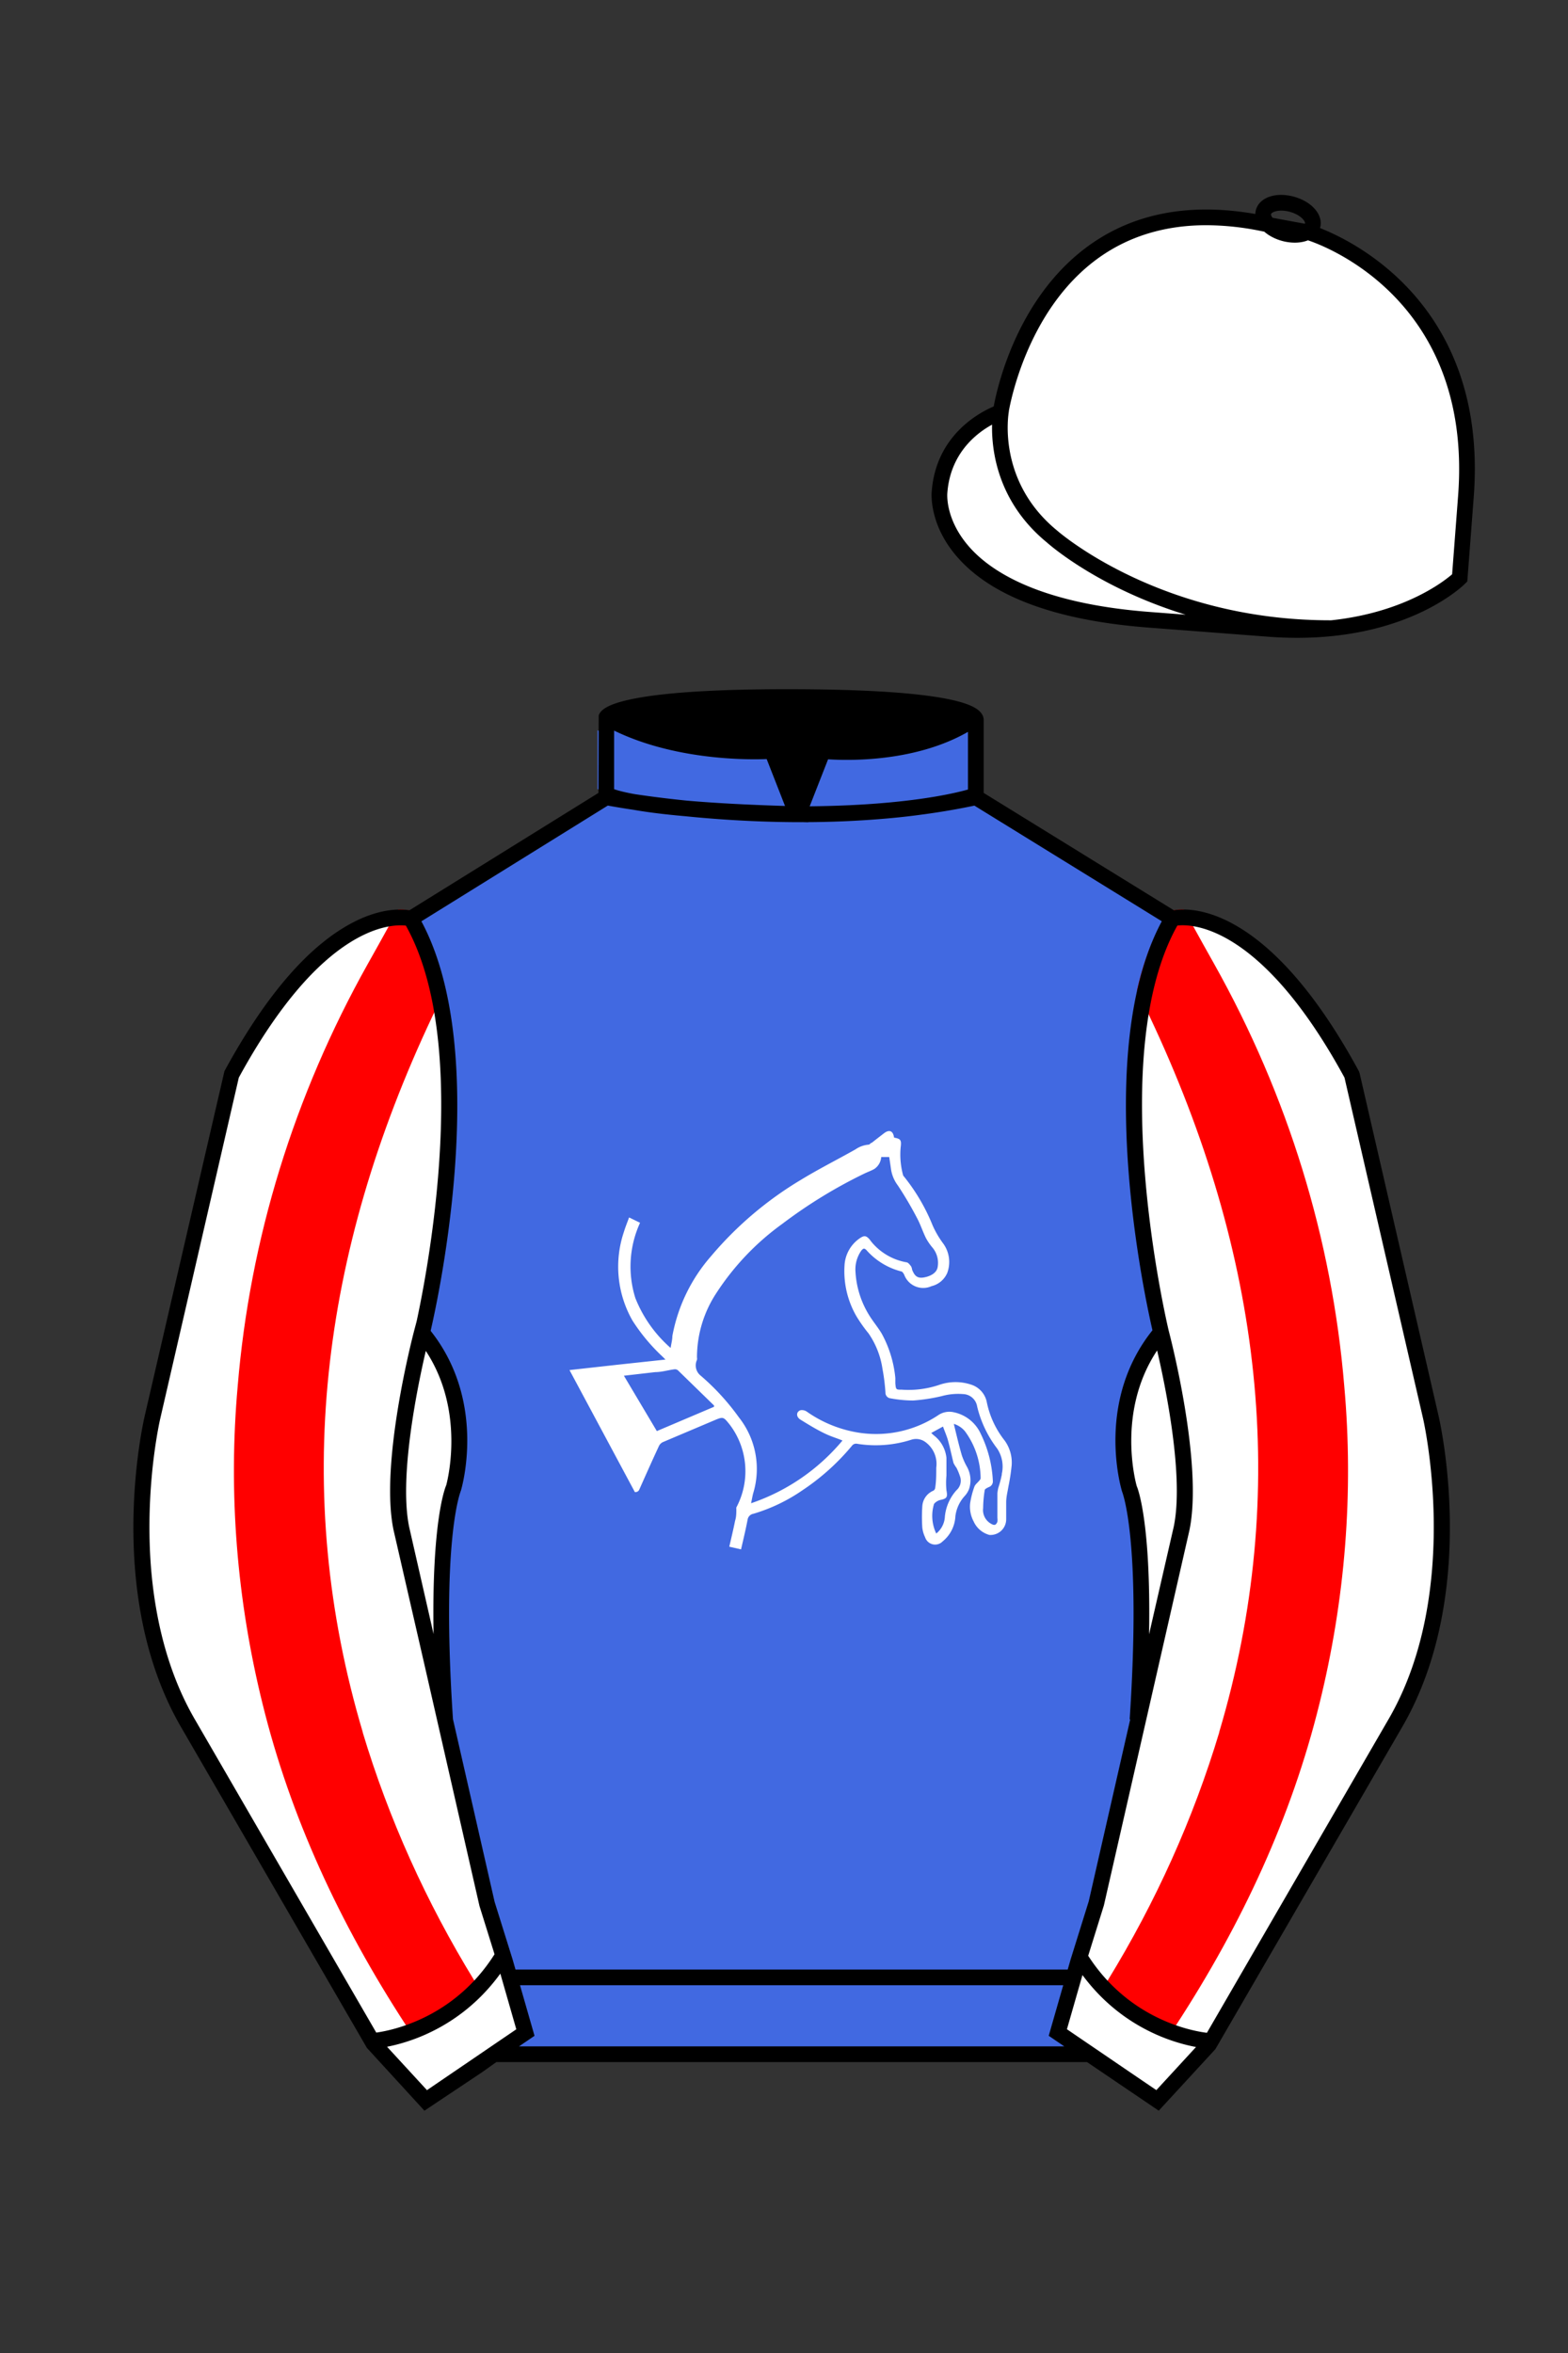 
<svg xmlns="http://www.w3.org/2000/svg" viewBox="0 0 100 150">

	<rect x="0" y="0" width="100" height="150" fill="#333333" stroke="none"/>

	<path d="M74.752 58.99s5.164-1.613 11.451 9.961l5.025 21.795s2.623 11.087-2.232 19.497l-11.869 20.482-3.318 3.605-4.346-2.944H31.484l-1.03.731-3.317 2.213-1.658-1.802-1.659-1.803-5.936-10.241-5.936-10.241c-2.427-4.205-2.985-9.08-2.936-12.902.049-3.823.705-6.595.705-6.595l2.512-10.897 2.512-10.898c3.144-5.787 6.007-8.277 8.084-9.321 2.077-1.043 3.368-.64 3.368-.64l6.228-3.865 6.229-3.865v-5.08s.087-.328 1.571-.655c1.483-.328 4.364-.655 9.95-.655 6.222 0 9.232.368 10.689.737 1.455.369 1.357.737 1.357.737v4.916l12.535 7.73z" fill="#4169e1"></path>

<g id="ICON"><g id="TT_Horse_Logo" data-name="TT Horse Logo"><path d="M64.07,91.83a5.82,5.82,0,0,1-1.13-2.41,1.47,1.47,0,0,0-1-1.15,3.16,3.16,0,0,0-2,0,6.11,6.11,0,0,1-2.43.32c-.37,0-.37,0-.41-.4,0-.12,0-.23,0-.35a7.35,7.35,0,0,0-.86-2.81c-.24-.41-.56-.78-.81-1.19a5.86,5.86,0,0,1-.87-2.75,2.08,2.08,0,0,1,.36-1.35c.13-.17.21-.2.38,0a4.43,4.43,0,0,0,2.17,1.31c.08,0,.16.14.2.22a1.29,1.29,0,0,0,1.74.72,1.46,1.46,0,0,0,1-.84,2,2,0,0,0-.28-1.91,6,6,0,0,1-.65-1.12A12.28,12.28,0,0,0,57.65,75a.21.21,0,0,1-.06-.1,5,5,0,0,1-.15-1.76c.06-.47,0-.54-.42-.62-.06-.43-.3-.54-.65-.27s-.52.4-.77.6c-.07,0-.14.12-.2.12a1.71,1.71,0,0,0-.84.3c-1.15.65-2.33,1.24-3.46,1.93a22.79,22.79,0,0,0-5.77,4.9,10.65,10.65,0,0,0-2.45,5.07c0,.24-.07.48-.11.76a8.28,8.28,0,0,1-2.25-3.18,6.7,6.7,0,0,1,.3-4.8l-.7-.34c-.12.33-.24.62-.33.92a6.93,6.93,0,0,0,.55,5.66,11.92,11.92,0,0,0,1.91,2.29l.19.19L39.38,87l-3.06.34,4.17,7.78c.22,0,.26-.11.32-.25.4-.9.8-1.8,1.22-2.7a.53.53,0,0,1,.25-.24l3.26-1.38c.59-.25.59-.24,1,.27a4.91,4.91,0,0,1,.42,5.28.27.27,0,0,0,0,.09c0,.26,0,.51-.08.76-.11.55-.24,1.09-.37,1.65l.75.17c.15-.65.3-1.27.42-1.9a.45.45,0,0,1,.37-.37A11,11,0,0,0,51.18,95a14.62,14.62,0,0,0,3.15-2.83.33.33,0,0,1,.34-.13,7.46,7.46,0,0,0,3.45-.26,1,1,0,0,1,.9.15,1.72,1.72,0,0,1,.69,1.63c0,.44,0,.87-.07,1.3a.23.23,0,0,1-.14.18,1.15,1.15,0,0,0-.68,1,10.07,10.07,0,0,0,0,1.34A1.91,1.91,0,0,0,59,98a.67.67,0,0,0,1.12.26,2.2,2.2,0,0,0,.81-1.6,2.35,2.35,0,0,1,.62-1.32,1.46,1.46,0,0,0,.25-.41,1.77,1.77,0,0,0-.14-1.44,4.17,4.17,0,0,1-.32-.72c-.19-.65-.34-1.3-.51-2a1.48,1.48,0,0,1,.71.47,5.12,5.12,0,0,1,1,3,.25.25,0,0,1-.08.14c-.11.14-.27.25-.32.4a5.49,5.49,0,0,0-.27,1.06A2,2,0,0,0,62.1,97a1.54,1.54,0,0,0,1,.85,1,1,0,0,0,1.07-1c0-.35,0-.71,0-1.07s.09-.68.14-1a13,13,0,0,0,.21-1.37A2.39,2.39,0,0,0,64.07,91.83Zm-22.18-.6-2.1-3.53,2-.23c.41,0,.82-.13,1.23-.18a.31.31,0,0,1,.21.06l2.31,2.25,0,.08ZM61,93.57a3.88,3.88,0,0,1,.23.56A.81.81,0,0,1,61,95a2.93,2.93,0,0,0-.74,1.68,1.47,1.47,0,0,1-.55,1.08,2.6,2.6,0,0,1-.14-1.89.76.76,0,0,1,.4-.25c.43-.09.47-.18.39-.62a4.8,4.8,0,0,1,0-.93c0-.38,0-.76,0-1.13a2.08,2.08,0,0,0-.82-1.45l-.15-.14.75-.41c.11.31.24.6.32.89.13.47.23.95.35,1.43A1.87,1.87,0,0,0,61,93.57Zm2.9.39a7.13,7.13,0,0,1-.23.88,2.25,2.25,0,0,0-.06.36c0,.52,0,1,0,1.56a.92.92,0,0,1,0,.25c-.09.22-.19.25-.4.13a1,1,0,0,1-.51-1A7.6,7.6,0,0,1,62.8,95c0-.08.16-.15.26-.2a.38.38,0,0,0,.26-.39,7.62,7.62,0,0,0-.77-3,2.43,2.43,0,0,0-1.72-1.38,1.26,1.26,0,0,0-1,.19,7.15,7.15,0,0,1-5,1.12A7.88,7.88,0,0,1,51.47,90a.55.55,0,0,0-.42-.1c-.28.1-.29.42,0,.6.47.29.94.58,1.44.83s.8.32,1.24.5a13.06,13.06,0,0,1-5.83,4c.06-.27.09-.5.16-.72a5.3,5.3,0,0,0-.94-4.76,15,15,0,0,0-2.44-2.66.83.83,0,0,1-.23-1,.4.4,0,0,0,0-.15,7.47,7.47,0,0,1,1.23-4.1,16.55,16.55,0,0,1,4.21-4.42,31.12,31.12,0,0,1,5.2-3.19c.22-.11.46-.19.67-.31a1,1,0,0,0,.44-.76h.51q.06.39.12.81a2.28,2.28,0,0,0,.43,1,22.89,22.89,0,0,1,1.23,2.09c.22.41.36.86.57,1.28a3.6,3.6,0,0,0,.39.57,1.52,1.52,0,0,1,.35,1.26c-.06.4-.51.61-.91.67s-.57-.12-.72-.5a.57.57,0,0,0-.07-.22c-.08-.1-.18-.24-.29-.25a3.73,3.73,0,0,1-2.23-1.3L55.45,79c-.21-.23-.33-.25-.59-.08a2.24,2.24,0,0,0-1,1.75,5.74,5.74,0,0,0,.76,3.24A9.5,9.5,0,0,0,55.39,85a5.34,5.34,0,0,1,.89,2.26,12.71,12.71,0,0,1,.19,1.51.36.36,0,0,0,.31.37,8.11,8.11,0,0,0,1.46.14A11.46,11.46,0,0,0,60.06,89a3.91,3.91,0,0,1,1.36-.13.94.94,0,0,1,.9.8,7.14,7.14,0,0,0,1.28,2.68A2.08,2.08,0,0,1,63.88,94Z" fill="#FFFFFF"></path></g></g>

	<path fill="#FFFFFF" d="M83.483 14.819s11.045 3.167 10.006 16.831l-.299 3.929-.098 1.266s-3.854 3.878-12.191 3.244l-7.594-.578c-14.146-1.076-13.389-8.132-13.389-8.132.299-3.929 3.901-5.104 3.901-5.104s2.192-14.981 16.72-12.033l.391.107 2.553.47z"></path>




	<path fill="#FFFFFF" d="M27.109 134.103l2.913-1.944 1.434-.999 2.014-1.385-1.298-4.521-1.154-3.698-5.45-23.896c-.876-4.191 1.314-12.492 1.314-12.492s4.328-17.817-.715-26.405c0 0-5.164-1.613-11.452 9.961L9.69 90.519s-2.623 11.088 2.231 19.498l11.871 20.482 3.317 3.604"></path>


	<path fill="#FFFFFF" d="M73.785 134.1l-2.912-1.944-1.434-1-2.014-1.384 1.297-4.521 1.154-3.698 5.451-23.896c.875-4.191-1.314-12.493-1.314-12.493s-4.328-17.816.715-26.404c0 0 5.164-1.613 11.451 9.961l5.025 21.795s2.623 11.087-2.232 19.497l-11.869 20.482-3.318 3.605"></path>


  <path fill="#FF0000" d="M23.14,110.44c-4.57-15.34-2.72-30.5,4.44-45.66.26-.54.53-1.09.8-1.64-.01-.03-.01-.06-.02-.09-.15-.65-.33-1.29-.54-1.9,0-.01-.01-.02-.01-.02-.1-.31-.21-.61-.33-.9-.08-.2-.18-.37-.26-.56-.19-.27-.37-.55-.53-.85-.2-.24-.38-.5-.55-.77-.15-.04-.4-.08-.75-.07,0,.02-.01.03-.02.05-.18.32-.36.65-.55.97-.45.82-.91,1.64-1.37,2.46-4.71,8.4-7.51,17.53-8.29,26.89-.61,6.8-.06,13.64,1.59,20.29,1.76,7.14,4.89,13.94,9.13,20.45.18.29.37.58.57.87.39-.15.8-.33,1.24-.56.35-.17.71-.38,1.08-.62.02-.01.04-.03.06-.04.16-.11.32-.22.48-.34.46-.33.92-.72,1.36-1.16.04-.04.08-.08.12-.12-.19-.29-.37-.58-.55-.88-3.06-4.99-5.45-10.29-7.11-15.81Z"></path>
  <path fill="#FF0000" d="M77.75,110.44c4.57-15.34,2.72-30.5-4.44-45.66-.26-.54-.53-1.09-.8-1.64.01-.03.01-.06.02-.09.15-.65.33-1.29.54-1.9,0-.01.01-.02.01-.02.1-.31.21-.61.33-.9.08-.2.18-.37.26-.56.19-.27.37-.55.53-.85.2-.24.38-.5.55-.77.15-.04.4-.08.75-.07,0,.02.01.03.02.05.18.32.36.65.55.97.45.82.91,1.64,1.37,2.46,4.71,8.4,7.51,17.53,8.29,26.89.61,6.8.06,13.64-1.59,20.29-1.76,7.14-4.89,13.94-9.13,20.45-.18.29-.37.58-.57.87-.39-.15-.8-.33-1.24-.56-.35-.17-.71-.38-1.08-.62-.02-.01-.04-.03-.06-.04-.16-.11-.32-.22-.48-.34-.46-.33-.92-.72-1.36-1.16-.04-.04-.08-.08-.12-.12.19-.29.37-.58.55-.88,3.06-4.99,5.45-10.29,7.11-15.81Z"></path>


	<path fill="#4169e1" d="M47.835 48.387l1.188 2.979s-8-.104-10.917-1.063v-3.75c0 .001 3.843 2.084 9.729 1.834zm3.948 0l-1.219 3c5.563.094 10.125-1.063 10.125-1.063v-3.688c-3.656 2.033-8.906 1.751-8.906 1.751z"></path>


	<path fill="#fff" d="M25.587 97.434c-.875-4.191 1.313-12.492 1.313-12.492 3.678 4.398 2.014 9.944 2.014 9.944s-1.313 2.917-.525 14.753l-2.802-12.205z"></path>
	<path fill="#fff" d="M75.345 97.434c.877-4.191-1.313-12.492-1.313-12.492-3.678 4.398-2.014 9.944-2.014 9.944s1.313 2.917.525 14.753l2.802-12.205z"></path>
	<path d="M84.819 40.543c-11.27 0-17.779-5.718-18.052-5.961-4.297-3.521-3.444-8.346-3.406-8.55l.982.184c-.033.181-.769 4.457 3.075 7.606.08.071 6.532 5.721 17.403 5.721h.09l.002 1h-.094z
	M82.73 40.661c-.596 0-1.218-.023-1.867-.072l-7.593-.579c-6.005-.457-10.158-2.021-12.344-4.647-1.696-2.038-1.513-3.956-1.504-4.037.271-3.571 3.034-5.027 3.952-5.415.256-1.371 1.571-7.096 6.191-10.343 2.977-2.091 6.7-2.705 11.074-1.816l.423.115 2.559.471c.114.033 11.425 3.44 10.367 17.35l-.411 5.379-.13.13c-.151.154-3.53 3.464-10.717 3.464zm-5.795-26.304c-2.591 0-4.87.677-6.794 2.03-4.813 3.383-5.817 9.896-5.826 9.961l-.045.305-.294.098c-.134.044-3.289 1.132-3.558 4.667-.008.078-.137 1.629 1.303 3.337 1.386 1.645 4.527 3.718 11.625 4.258l7.594.578c7.166.546 10.944-2.356 11.67-2.982l.381-4.997c.977-12.83-9.1-16.144-9.624-16.307l-2.958-.58a17.567 17.567 0 0 0-3.474-.368z
	M82.73 40.661c-.596 0-1.218-.023-1.867-.072l-7.593-.579c-6.005-.457-10.158-2.021-12.344-4.647-1.696-2.038-1.513-3.956-1.504-4.037.271-3.571 3.034-5.027 3.952-5.415.256-1.371 1.571-7.096 6.191-10.343 2.977-2.091 6.7-2.705 11.074-1.816l.423.115 2.559.471c.114.033 11.425 3.44 10.367 17.35l-.411 5.379-.13.13c-.151.154-3.53 3.464-10.717 3.464zm-5.795-26.304c-2.591 0-4.87.677-6.794 2.03-4.813 3.383-5.817 9.896-5.826 9.961l-.045.305-.294.098c-.134.044-3.289 1.132-3.558 4.667-.008.078-.137 1.629 1.303 3.337 1.386 1.645 4.527 3.718 11.625 4.258l7.594.578c7.166.546 10.944-2.356 11.67-2.982l.381-4.997c.977-12.83-9.1-16.144-9.624-16.307l-2.958-.58a17.567 17.567 0 0 0-3.474-.368z
	M82.574 15.469a3.11 3.11 0 0 1-.82-.114c-.686-.19-1.256-.589-1.524-1.066-.169-.299-.215-.613-.132-.908.223-.802 1.273-1.161 2.436-.838.685.189 1.255.587 1.524 1.065.169.299.215.614.132.91-.082.295-.282.54-.58.709-.285.16-.646.242-1.036.242zm-.858-2.042c-.389 0-.63.131-.655.223-.009.033.005.087.039.147.104.185.409.452.922.594.513.143.91.07 1.095-.035.061-.035.101-.074.109-.107l.001-.002c.01-.033-.005-.088-.04-.149-.104-.185-.408-.451-.92-.593a2.105 2.105 0 0 0-.551-.078z
	M73.901 134.551l-7.018-4.773 1.396-4.866 1.157-3.71 5.441-23.858c.839-4.021-1.289-12.173-1.311-12.254-.181-.745-4.32-18.123.767-26.785l.099-.167.184-.057c.229-.071 5.632-1.596 12.04 10.199l.048.126 5.025 21.795c.108.458 2.611 11.375-2.287 19.859L77.51 130.632l-3.609 3.919zm-5.857-5.19l5.701 3.883 2.991-3.249 11.842-20.436c4.696-8.134 2.204-19.022 2.179-19.131l-5.011-21.731c-5.364-9.843-9.742-9.825-10.658-9.696-4.709 8.387-.593 25.667-.55 25.842.088.334 2.206 8.455 1.317 12.714l-5.453 23.905-1.164 3.736-1.194 4.163zM27.069 134.554l-3.671-4.006-11.871-20.482c-4.897-8.485-2.394-19.403-2.284-19.864l5.071-21.919c6.411-11.799 11.813-10.27 12.04-10.199l.185.057.098.167c5.087 8.663.948 26.041.77 26.776-.024.091-2.152 8.245-1.31 12.271l5.448 23.888 1.144 3.661 1.4 4.877-7.02 4.773zm-2.834-4.555l2.99 3.248 5.702-3.883-1.198-4.175-1.151-3.688-5.46-23.934c-.893-4.267 1.227-12.388 1.317-12.731.04-.165 4.155-17.44-.551-25.829-.909-.107-5.339-.069-10.661 9.692l-5.008 21.729c-.026.111-2.519 11.001 2.176 19.136l11.844 20.435z
	M23.777 130.604l-.057-.998c.049-.003 4.939-.348 7.894-5.146l.852.523c-3.237 5.258-8.468 5.609-8.689 5.621z
	M27.903 109.751l-2.805-12.215c-.89-4.259 1.229-12.379 1.319-12.723l.247-.935.621.742c3.807 4.551 2.18 10.171 2.109 10.408-.034.087-1.268 3.124-.505 14.576l-.986.147zm-1.827-12.425l1.575 6.859c-.126-7.325.762-9.403.808-9.505-.004 0 1.317-4.618-1.323-8.591-.54 2.327-1.721 8.062-1.06 11.237zM51.09 52.412c-6.99 0-12.442-1.079-12.523-1.095l.198-.98c.12.025 12.197 2.409 23.363.001l.211.978c-3.813.822-7.727 1.096-11.249 1.096z
	M51.547 52.42l-.754-.02c-10.628-.278-12.238-1.21-12.453-1.394l.65-.76-.325.38.288-.408c.059.036 1.529.871 11.112 1.161l-1.17-2.989c-1.409.054-6.492.059-10.477-2.209l.494-.869c4.315 2.455 10.223 2.065 10.282 2.063l.367-.026 1.986 5.071z
	M50.904 52.404h-.733l1.983-5.065.379.041c.058.007 5.735.577 9.436-2.061l.58.814c-3.475 2.477-8.334 2.363-9.738 2.272L51.638 51.4c7.338-.069 10.418-1.167 10.449-1.178l.344.939c-.139.051-3.485 1.243-11.527 1.243z
	M73.031 109.751l-.986-.146c.762-11.452-.472-14.489-.484-14.519-.092-.295-1.719-5.915 2.088-10.466l.621-.742.246.935c.091.344 2.209 8.465 1.318 12.723l-.002.01-2.801 12.205zm.766-23.661c-2.652 3.985-1.314 8.603-1.3 8.652.027.051.912 2.12.786 9.44l1.573-6.856c.663-3.176-.518-8.911-1.059-11.236zM32.544 125.555h35.971v1H32.544zM77.101 130.604c-.222-.012-5.455-.362-8.689-5.621l.852-.523c2.964 4.818 7.844 5.144 7.893 5.146l-.056.998zM50.949 44.453c9.949 0 11.197 1.295 11.197 1.295-3.447 2.682-9.653 2.065-9.653 2.065l-1.61 3.884-1.652-3.822c-8.023 0-10.431-2.188-10.431-2.188s1.083-1.234 12.149-1.234z
	M73.899 134.553l-4.575-3.1H31.658l-.9.639-3.685 2.459-3.671-4.007-11.871-20.482c-2.565-4.445-3.049-9.609-3.003-13.16.049-3.834.691-6.588.719-6.703l5.071-21.919c2.657-4.891 5.449-8.097 8.299-9.529 1.731-.87 2.992-.805 3.498-.724l12.051-7.479.017-4.93c.111-.418.748-.75 1.947-1.015 2.004-.442 5.388-.667 10.058-.667 5.202 0 8.839.253 10.812.752.907.23 1.427.502 1.636.857a.696.696 0 0 1 .099.391v4.611l12.125 7.479c1.135-.186 6.067-.296 11.799 10.253l.048.126L91.732 90.2c.108.458 2.611 11.375-2.287 19.859L77.51 130.632l-3.611 3.921zm-49.659-4.558l2.99 3.249 4.109-2.791h38.292l4.116 2.789 2.989-3.247 11.842-20.436c4.701-8.143 2.204-19.022 2.179-19.131l-5.011-21.732c-5.95-10.916-10.79-9.678-10.836-9.661l-.212.061-.194-.114-12.771-7.877v-5.079c-.095-.068-.353-.209-.98-.369-1.301-.329-4.189-.722-10.566-.722-5.727 0-8.513.35-9.842.644-.712.157-1.041.303-1.179.382v5.143l-12.887 7.998-.218-.068c-.006-.002-1.155-.315-2.994.609-1.825.917-4.664 3.233-7.837 9.053l-5.008 21.729c-.007.03-.645 2.771-.692 6.489-.044 3.425.417 8.398 2.869 12.646l11.841 20.435zm14.835-83.971z
	" fill="#000000"></path>

</svg>
